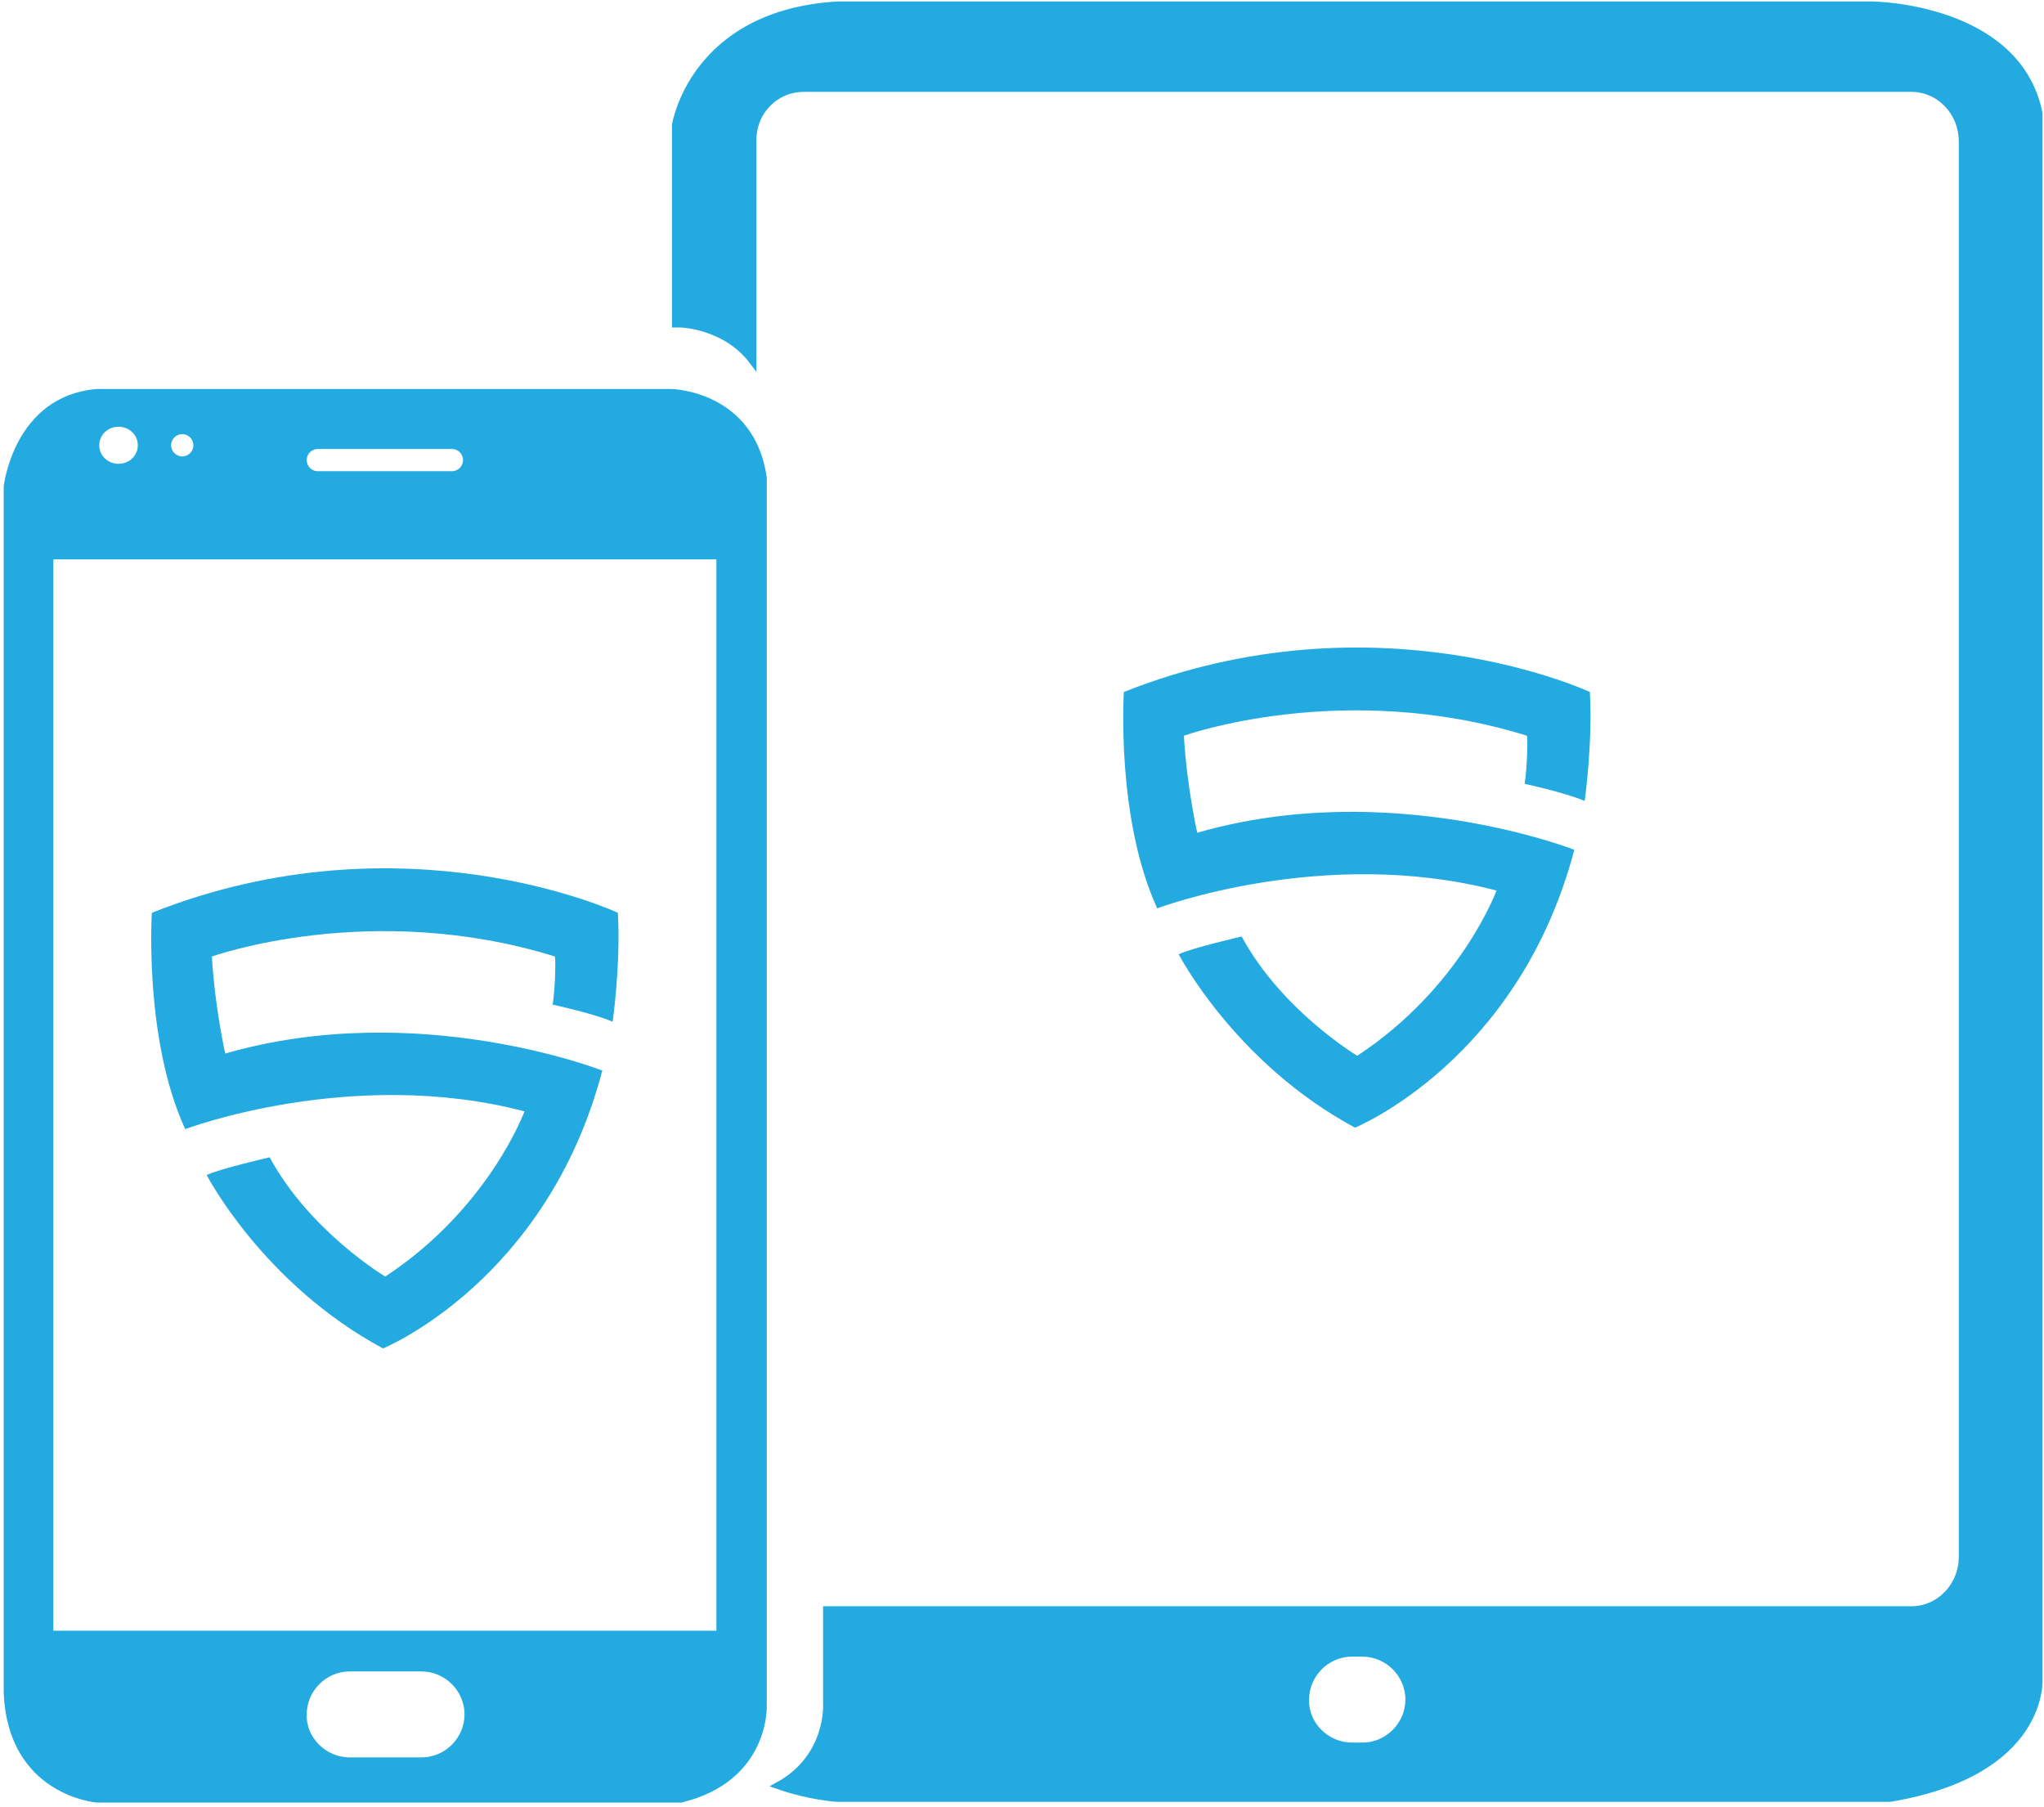 <?xml version="1.0" encoding="utf-8"?>
<!-- Generator: Adobe Illustrator 19.0.0, SVG Export Plug-In . SVG Version: 6.00 Build 0)  -->
<svg version="1.1" id="Layer_1" xmlns="http://www.w3.org/2000/svg" xmlns:xlink="http://www.w3.org/1999/xlink" x="0px" y="0px"
	 viewBox="88 4.1 275.9 243.9" style="enable-background:new 88 4.1 275.9 243.9;" xml:space="preserve">
<style type="text/css">
	.st0{fill:#23AAE1;stroke:#23AAE1;stroke-miterlimit:10;}
	.st1{fill:#23AAE1;}
</style>
<path class="st0" d="M363.2,230.7V19.4C360.3,5,340.8,4.8,340.8,4.8H201C181.5,6,179.2,21,179.2,21v26.8h0.6c0,0,6.1,0.1,9.8,5V23.2
	c-0.1-4,3-7.2,6.9-7.2H346c3.8,0,6.9,3.2,6.9,7.2v191c0,4-3.1,7.2-6.9,7.2H199.6v12.8c0,0,0.4,7.1-6.5,10.9c4.3,1.5,7.9,1.7,7.9,1.7
	h142.1C364.1,243.3,363.2,230.7,363.2,230.7z M271.9,239.8h-1.4c-3.5,0-6.4-2.9-6.3-6.3c0-3.4,2.8-6.3,6.3-6.3h1.4
	c3.4,0,6.3,2.8,6.3,6.3C278.2,236.9,275.4,239.8,271.9,239.8z"/>
<path id="XMLID_24_" class="st1" d="M162.6,139.7c0,0,5.2,1.1,8.1,2.3c0,0,1.1-7.8,0.7-14.7c0,0-28.9-13.5-62.9,0
	c0,0-1.1,17,4.5,29.2c0,0,22.5-8.5,45.8-2.4c0,0-4.8,13.1-18.8,22.3c0,0-10.2-6.1-15.6-16.1c0,0-6.9,1.6-8.5,2.4
	c0,0,7.6,14.7,23.8,23.4c0,0,22.1-9,29.6-37.5c0,0-24.9-9.8-50.9-2.3c0,0-1.4-6.2-1.8-13.1c0,0,21.5-7.7,46.3,0
	C163,133.3,163,137,162.6,139.7z"/>
<path class="st0" d="M191,234.2V68.6c-1.6-11.3-12.4-11.5-12.4-11.5h-77.5C90.3,58,89,69.8,89,69.8v162.7
	c0.5,13.5,12.1,14.4,12.1,14.4h78.8C191.5,244.1,191,234.2,191,234.2z M130.9,64.2H149c1.1,0,2,0.9,2,2c0,1.1-0.9,2-2,2h-18.1
	c-1.1,0-2-0.9-2-2C128.9,65.1,129.8,64.2,130.9,64.2z M112.6,62.2c1.1,0,2,0.9,2,2s-0.9,2-2,2c-1.1,0-2-0.9-2-2
	S111.5,62.2,112.6,62.2z M104,61.2c1.7,0,3.1,1.3,3.1,3s-1.4,3-3.1,3s-3.1-1.3-3.1-3S102.3,61.2,104,61.2z M144.9,241.8h-9.7
	c-3.5,0-6.4-2.9-6.3-6.3c0-3.4,2.8-6.3,6.3-6.3h9.7c3.4,0,6.3,2.8,6.3,6.3C151.2,238.9,148.4,241.8,144.9,241.8z M185.2,224.7H94.7
	V79.1h90.5V224.7z"/>
<path id="XMLID_2_" class="st1" d="M293.8,109.9c0,0,5.2,1.1,8.1,2.3c0,0,1.1-7.8,0.7-14.7c0,0-28.9-13.5-62.9,0
	c0,0-1.1,17,4.5,29.2c0,0,22.5-8.5,45.8-2.4c0,0-4.8,13.1-18.8,22.3c0,0-10.2-6.1-15.6-16.1c0,0-6.9,1.6-8.5,2.4
	c0,0,7.6,14.7,23.8,23.4c0,0,22.1-9,29.6-37.5c0,0-24.9-9.8-50.9-2.3c0,0-1.4-6.2-1.8-13.1c0,0,21.5-7.7,46.3,0
	C294.2,103.5,294.2,107.2,293.8,109.9z"/>
</svg>
